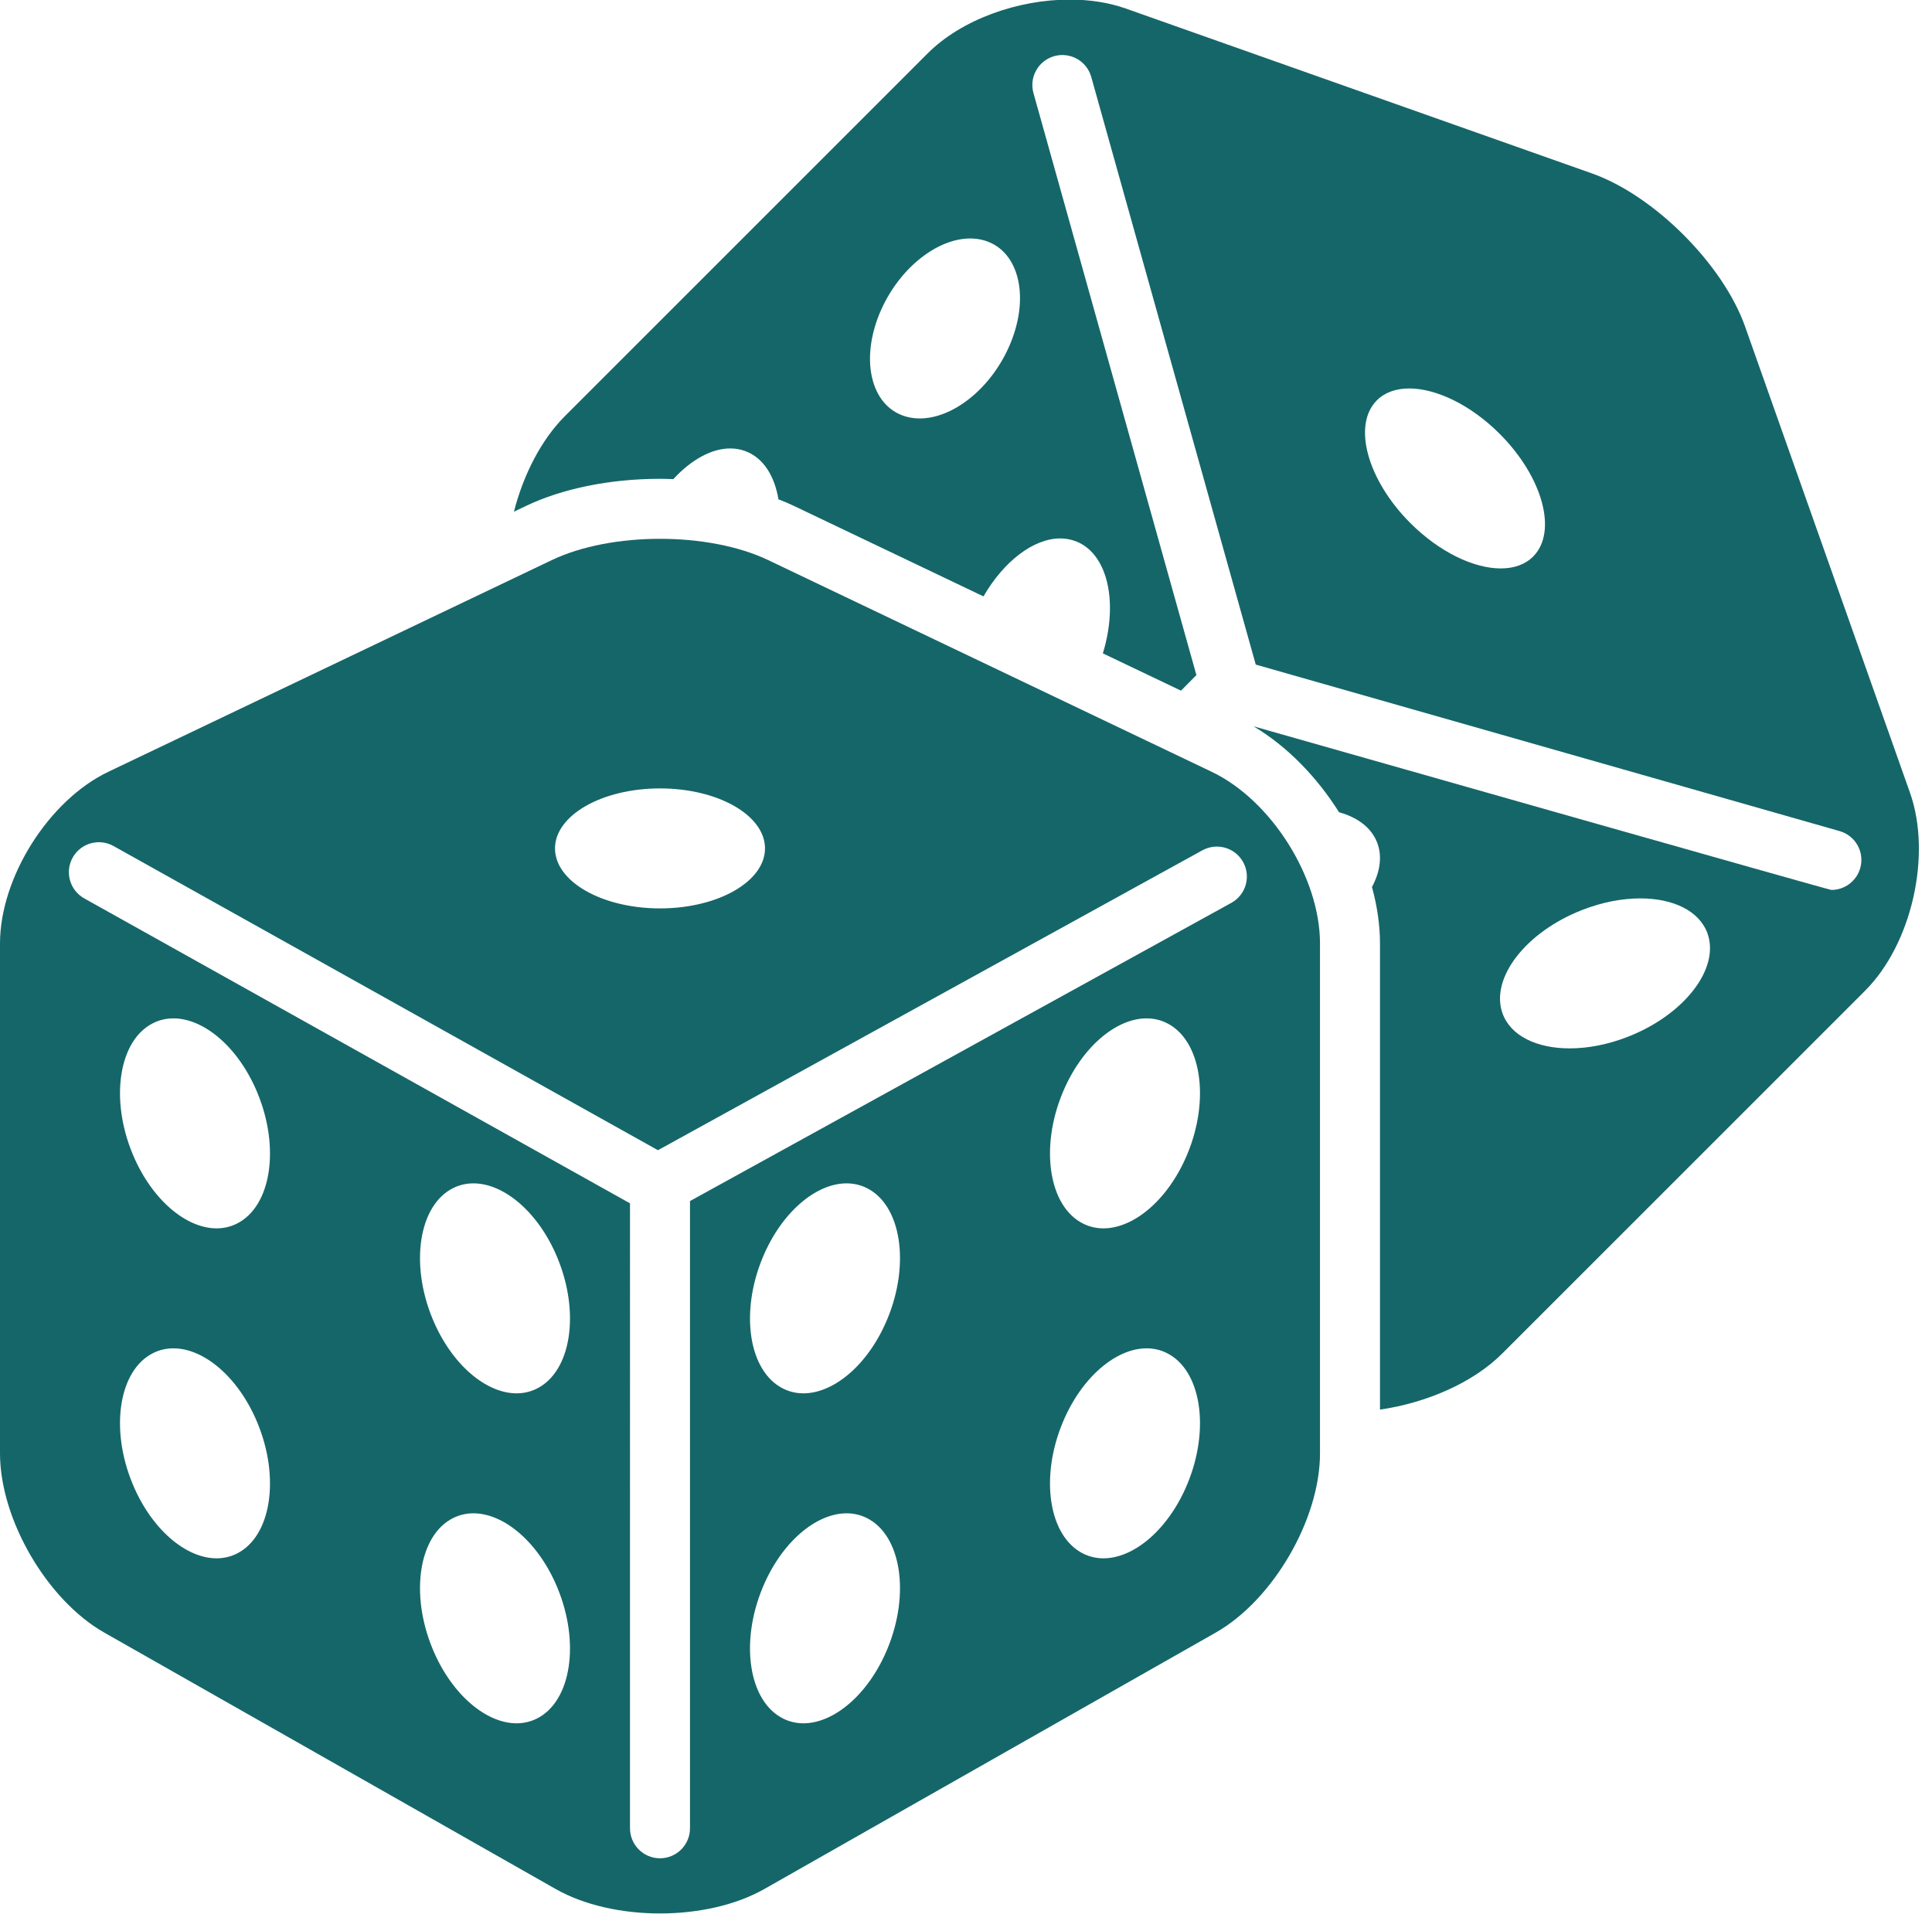 <?xml version="1.0" encoding="UTF-8" standalone="no"?><svg xmlns="http://www.w3.org/2000/svg" xmlns:xlink="http://www.w3.org/1999/xlink" fill="#156669" height="127.6" preserveAspectRatio="xMidYMid meet" version="1" viewBox="0.0 0.1 128.8 127.6" width="128.8" zoomAndPan="magnify"><g id="change1_1"><path d="M80.781,51.56L51.219,37.447C49.234,36.499,46.617,36.025,44,36.025 s-5.234,0.474-7.219,1.422L7.219,51.56C3.249,53.456,0,58.607,0,63.007v33.996 c0,4.4,3.13,9.778,6.956,11.952l30.088,17.094 c1.913,1.087,4.435,1.63,6.956,1.63s5.043-0.543,6.956-1.63l30.088-17.094 C84.87,106.781,88,101.402,88,97.002V63.007C88,58.607,84.752,53.456,80.781,51.56z M44,52.667c3.866,0,7,1.791,7,4.001c0,2.208-3.134,3.999-7,3.999s-7-1.791-7-3.999 C37,54.458,40.134,52.667,44,52.667z M15.788,103.686C15.361,103.898,14.906,104,14.438,104 c-2.044,0-4.334-1.93-5.587-4.935C7.31,95.373,7.92,91.455,10.211,90.314 C10.638,90.101,11.094,90,11.562,90c2.045,0,4.335,1.93,5.587,4.934 C18.69,98.627,18.08,102.544,15.788,103.686z M15.788,81.686 C15.361,81.898,14.906,82,14.438,82c-2.044,0-4.334-1.93-5.587-4.935 C7.31,73.373,7.92,69.455,10.211,68.314C10.638,68.101,11.094,68,11.562,68 c2.045,0,4.335,1.93,5.587,4.934C18.69,76.627,18.08,80.544,15.788,81.686z M35.788,114.686C35.361,114.898,34.906,115,34.438,115 c-2.044,0-4.334-1.93-5.587-4.935c-1.54-3.692-0.931-7.61,1.36-8.751 C30.638,101.101,31.094,101,31.562,101c2.045,0,4.335,1.93,5.587,4.934 C38.69,109.627,38.08,113.544,35.788,114.686z M35.788,92.686 C35.361,92.898,34.906,93,34.438,93c-2.044,0-4.334-1.93-5.587-4.935 c-1.54-3.692-0.931-7.61,1.36-8.751C30.638,79.101,31.094,79,31.562,79 c2.045,0,4.335,1.93,5.587,4.934C38.69,87.627,38.08,91.544,35.788,92.686z M59.149,110.065C57.896,113.07,55.606,115,53.562,115 c-0.468,0-0.923-0.102-1.35-0.314c-2.292-1.142-2.902-5.059-1.361-8.752 C52.103,102.93,54.393,101,56.438,101c0.468,0,0.924,0.101,1.351,0.314 C60.08,102.455,60.69,106.373,59.149,110.065z M59.149,88.065 C57.896,91.07,55.606,93,53.562,93c-0.468,0-0.923-0.102-1.35-0.314 c-2.292-1.142-2.902-5.059-1.361-8.752C52.103,80.93,54.393,79,56.438,79 c0.468,0,0.924,0.101,1.351,0.314C60.08,80.455,60.69,84.373,59.149,88.065z M79.149,99.065C77.896,102.07,75.606,104,73.562,104 c-0.468,0-0.923-0.102-1.35-0.314c-2.292-1.142-2.902-5.059-1.361-8.752 C72.103,91.93,74.393,90,76.438,90c0.468,0,0.924,0.101,1.351,0.314 C80.08,91.455,80.69,95.373,79.149,99.065z M79.149,77.065 C77.896,80.07,75.606,82,73.562,82c-0.468,0-0.923-0.102-1.35-0.314 c-2.292-1.142-2.902-5.059-1.361-8.752C72.103,69.93,74.393,68,76.438,68 c0.468,0,0.924,0.101,1.351,0.314C80.08,69.455,80.69,73.373,79.149,77.065z M82.092,60.296L46,80.18V122c0,1.104-0.896,2-2,2s-2-0.896-2-2V80.331L5.619,60.001 c-0.965-0.538-1.312-1.755-0.775-2.72c0.538-0.964,1.755-1.311,2.72-0.775 l36.299,20.284L80.157,56.795c0.968-0.533,2.184-0.183,2.718,0.783 C83.409,58.545,83.059,59.762,82.092,60.296z" fill="inherit"/></g><g id="change1_2"><path d="M116.338,21.871c-1.467-4.148-6.062-8.742-10.209-10.209L75.047,0.667 c-1.141-0.403-2.416-0.594-3.731-0.594c-3.469,0-7.212,1.328-9.468,3.583L37.657,27.848 c-1.579,1.579-2.763,3.906-3.396,6.37l0.797-0.381 C37.505,32.668,40.681,32.025,44,32.025c0.297,0,0.592,0.011,0.887,0.021 C46.061,30.771,47.422,30,48.68,30c0.334,0,0.662,0.053,0.975,0.165 c1.21,0.43,1.979,1.639,2.241,3.225c0.361,0.14,0.712,0.288,1.047,0.448 l12.622,6.026C66.924,37.517,68.905,36,70.68,36 c0.335-0,0.662,0.053,0.976,0.165c2.165,0.768,2.929,4.025,1.868,7.498 l5.208,2.486l1.028-1.038L68.899,6.312c-0.3-1.063,0.319-2.168,1.382-2.468 c1.066-0.299,2.168,0.319,2.468,1.382l10.968,39.185l38.925,11.102 c1.062,0.303,1.677,1.41,1.373,2.472c-0.251,0.878-1.052,1.451-1.922,1.451 c-0.163,0-31.863-9.014-38.521-10.908c2.237,1.334,4.219,3.372,5.697,5.727 c1.256,0.349,2.199,1.055,2.566,2.09c0.319,0.899,0.159,1.909-0.369,2.894 C91.806,60.497,92,61.767,92,63.007v31.077c3.09-0.446,6.195-1.784,8.152-3.741 l24.191-24.191c3.111-3.111,4.456-9.051,2.989-13.199L116.338,21.871z M67.235,23.288C65.966,26.09,63.482,28,61.319,28c-0.335,0-0.662-0.046-0.976-0.141 c-2.339-0.711-3.045-3.912-1.579-7.148C60.034,17.91,62.518,16,64.68,16 c0.335,0,0.662,0.046,0.976,0.141C67.996,16.853,68.703,20.053,67.235,23.288z M102.207,37.209C101.672,37.745,100.92,38,100.052,38 c-1.794,0-4.09-1.086-6.028-3.024c-2.876-2.876-3.875-6.542-2.233-8.184 C92.328,26.255,93.08,26,93.95,26c1.794,0,4.089,1.086,6.026,3.023 C102.853,31.9,103.853,35.564,102.207,37.209z M108.503,69.235 C107.171,69.753,105.844,70,104.648,70c-2.193,0-3.946-0.83-4.483-2.343 c-0.83-2.34,1.557-5.426,5.332-6.892C106.829,60.247,108.156,60,109.353,60 c2.193,0,3.946,0.831,4.483,2.345C114.665,64.684,112.279,67.769,108.503,69.235z" fill="inherit"/></g></svg>